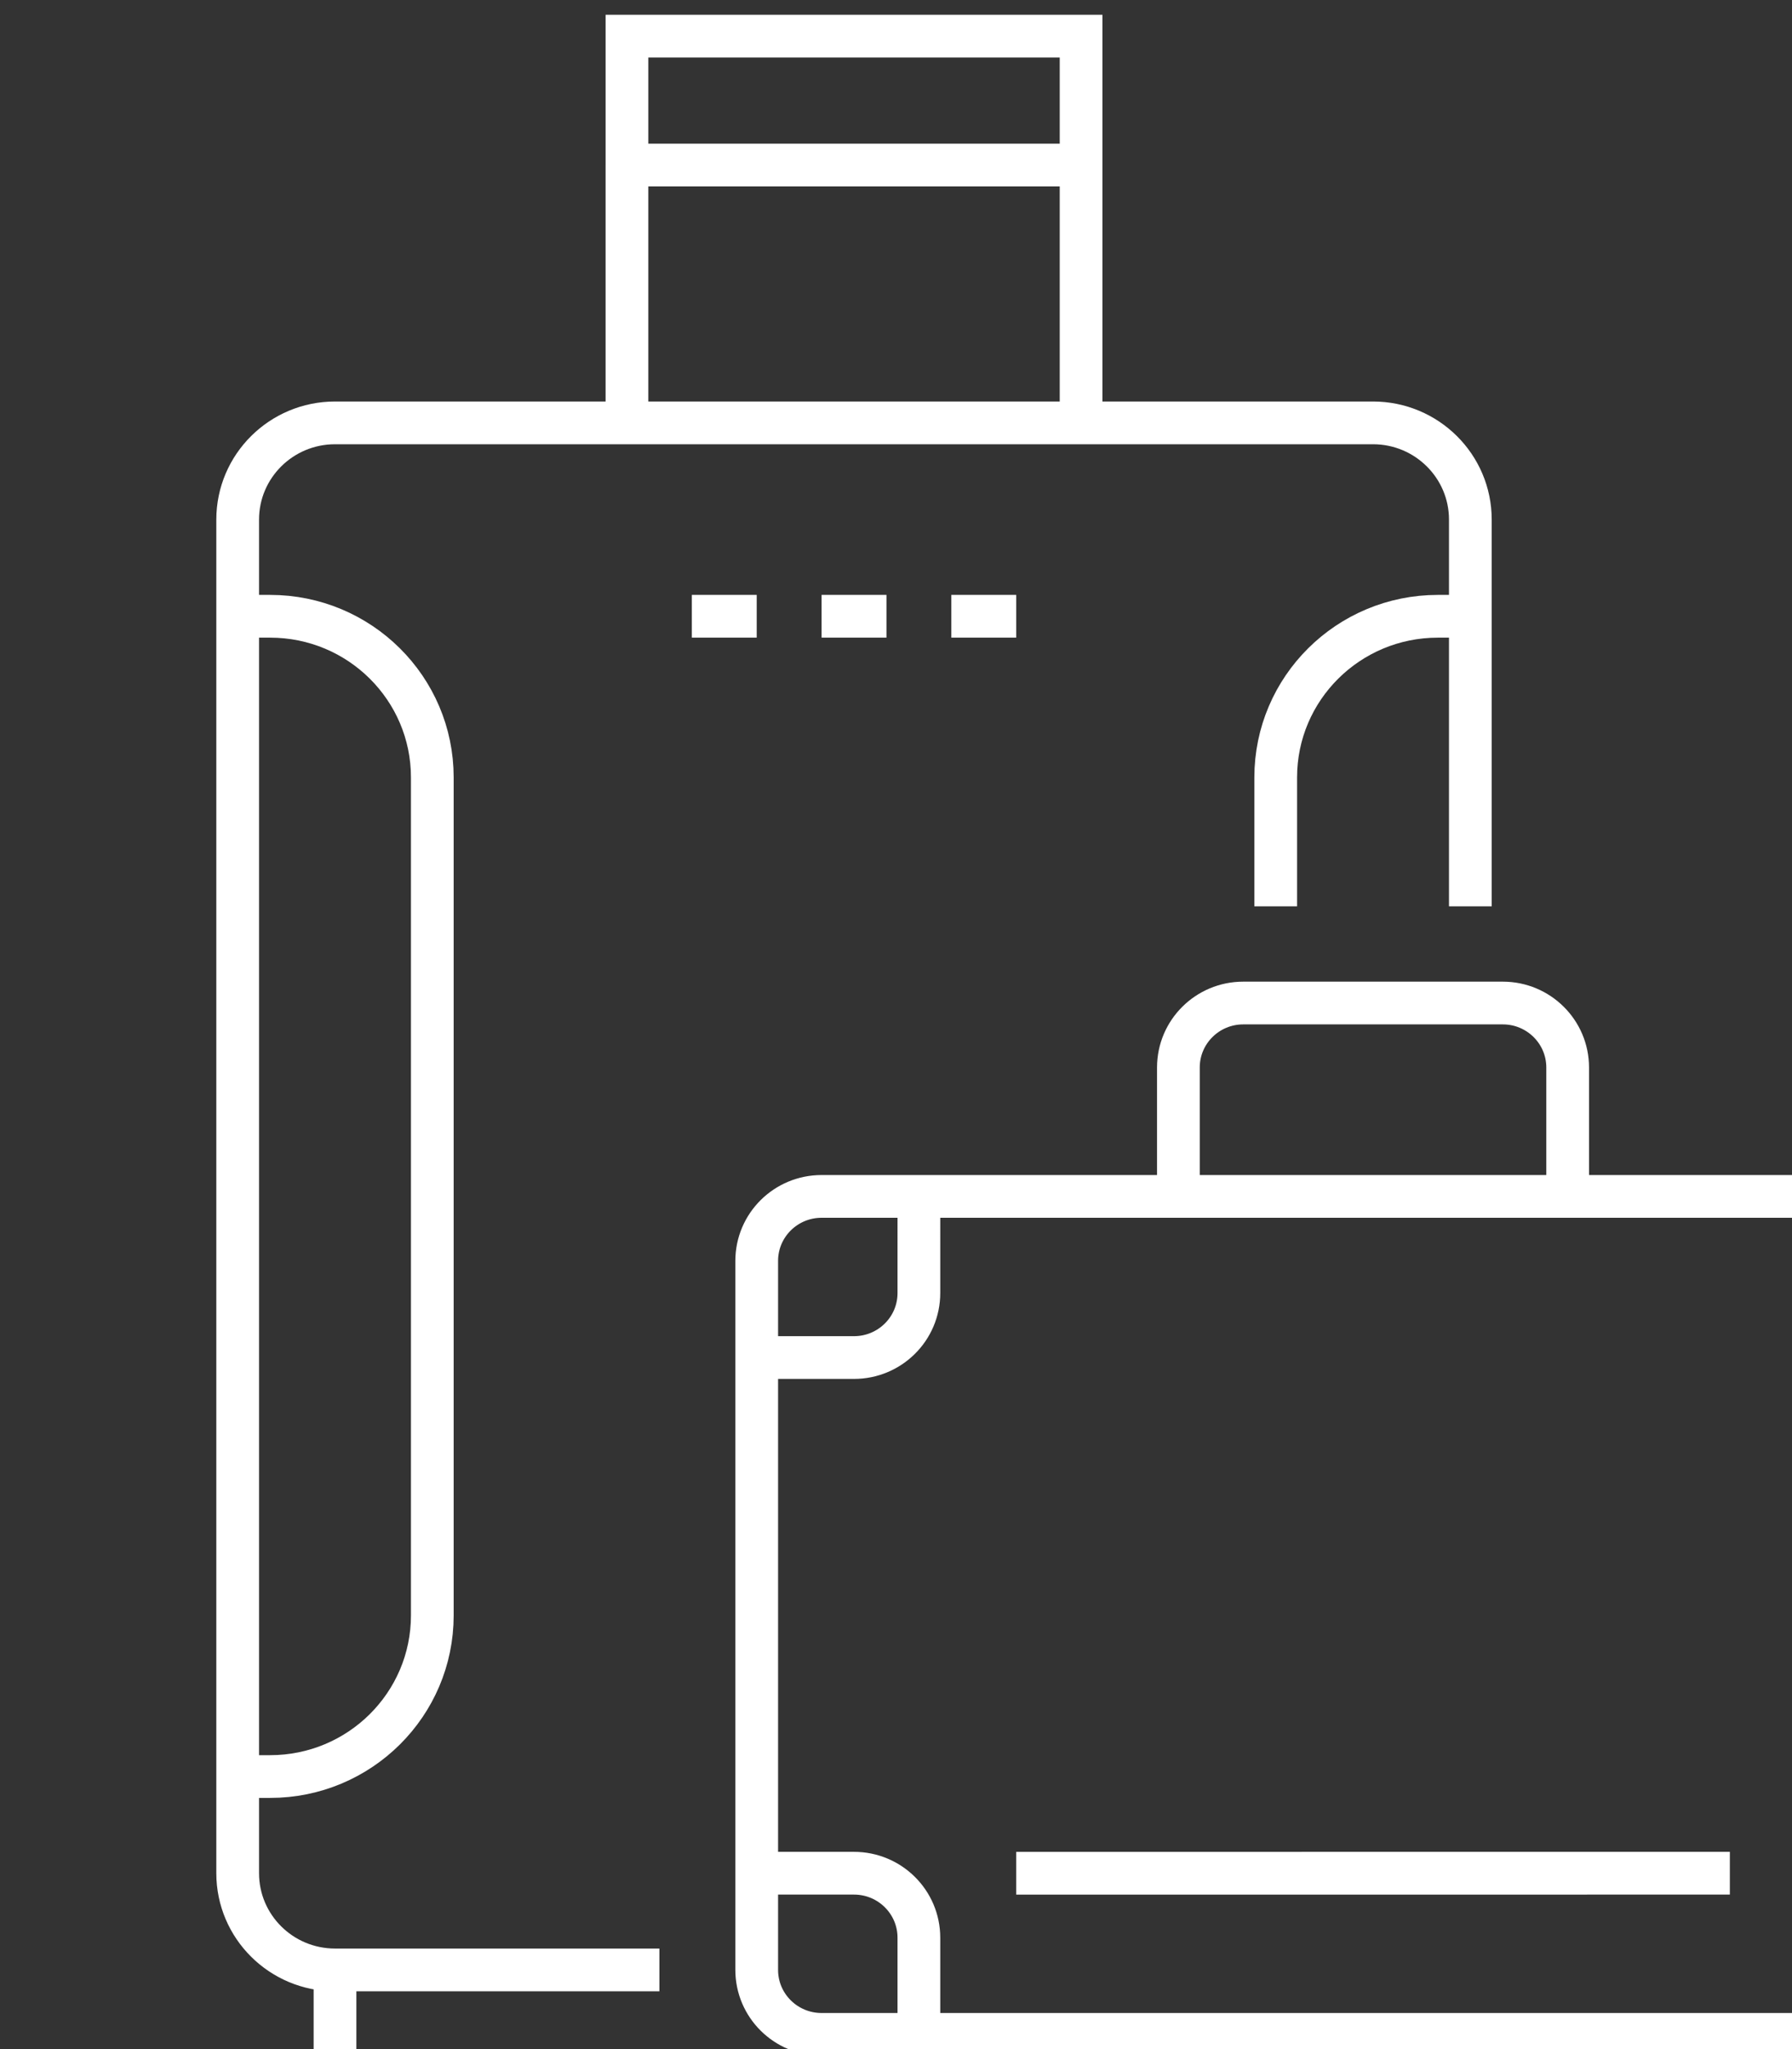 <?xml version="1.0" encoding="UTF-8" standalone="no"?>
<!-- Created with Inkscape (http://www.inkscape.org/) -->

<svg
   width="29.633mm"
   height="33.867mm"
   viewBox="0 0 29.633 33.867"
   version="1.1"
   id="svg1"
   sodipodi:docname="aaa-voo-hotel.svg"
   inkscape:version="1.3.2 (091e20e, 2023-11-25, custom)"
   xmlns:inkscape="http://www.inkscape.org/namespaces/inkscape"
   xmlns:sodipodi="http://sodipodi.sourceforge.net/DTD/sodipodi-0.dtd"
   xmlns="http://www.w3.org/2000/svg"
   xmlns:svg="http://www.w3.org/2000/svg">
  <rect x="0" y="0" width="29.633" height="33.867" fill="#333333" stroke="none"/>
  <sodipodi:namedview
     id="namedview1"
     pagecolor="#7967ff"
     bordercolor="#000000"
     borderopacity="0.25"
     inkscape:showpageshadow="2"
     inkscape:pageopacity="0.0"
     inkscape:pagecheckerboard="0"
     inkscape:deskcolor="#d1d1d1"
     inkscape:document-units="mm"
     inkscape:zoom="3.9765623"
     inkscape:cx="64.000004"
     inkscape:cy="64.000004"
     inkscape:window-width="1366"
     inkscape:window-height="705"
     inkscape:window-x="-8"
     inkscape:window-y="305"
     inkscape:window-maximized="1"
     inkscape:current-layer="g457"
     inkscape:export-bgcolor="#ffffff00" />
  <defs
     id="defs1">
    <clipPath
       clipPathUnits="userSpaceOnUse"
       id="clipPath61">
      <path
         d="M 0,0 H 1920 V 1080 H 0 Z"
         transform="translate(-650.098,-702.058)"
         id="path61" />
    </clipPath>
  </defs>
  <g
     inkscape:label="Camada 1"
     inkscape:groupmode="layer"
     id="layer1"
     transform="translate(-2269.898,-149.907)">
    <g
       id="g457"
       transform="matrix(0.265,0,0,0.265,3.7381103e-5,3.5828747e-6)">
      <g
         id="g59"
         transform="translate(7740.001,184.622)">
        <path
           id="path60"
           d="m 0,0 h -15.185 c -2.515,0 -4.556,2.026 -4.556,4.524 v 63.333 c 0,2.497 2.041,4.524 4.556,4.524 h 48.592 c 2.515,0 4.556,-2.027 4.556,-4.524 V 49.762 M -15.185,0 V -4.524 M 1.519,63.333 h 3.037 m 3.037,0 h 3.037 m 3.037,0 h 3.037 m 3.037,21.111 V 72.381 m -21.259,0 v 12.063 m 21.259,0 H -1.518 v 6.032 H 19.741 Z M 62.259,0 c 0,-1.666 -1.36,-3.016 -3.037,-3.016 H 7.593 c -1.678,0 -3.037,1.35 -3.037,3.016 v 33.174 c 0,1.666 1.359,3.016 3.037,3.016 h 51.629 c 1.677,0 3.037,-1.35 3.037,-3.016 z M 24.296,36.19 v 6.032 c 0,1.666 1.36,3.016 3.037,3.016 h 12.149 c 1.677,0 3.037,-1.35 3.037,-3.016 V 36.19 m 19.74,-7.539 h -4.555 c -1.678,0 -3.037,1.35 -3.037,3.016 V 36.19 M 4.556,28.651 h 4.555 c 1.677,0 3.037,1.35 3.037,3.016 V 36.19 M 62.259,4.524 h -4.555 c -1.678,0 -3.037,-1.351 -3.037,-3.016 V -3.016 M 4.556,4.524 h 4.555 c 1.677,0 3.037,-1.351 3.037,-3.016 v -4.524 m 4.556,7.54 H 50.111 M 37.963,63.333 h -1.519 c -4.193,0 -7.592,-3.375 -7.592,-7.54 V 49.762 M -19.741,9.047 h 1.519 c 4.193,0 7.592,3.376 7.592,7.54 v 39.206 c 0,4.165 -3.399,7.54 -7.592,7.54 h -1.519"
           style="fill:none;stroke:#ffffff;stroke-width:2;stroke-linecap:butt;stroke-linejoin:miter;stroke-miterlimit:10;stroke-dasharray:none;stroke-opacity:1"
           transform="matrix(1.333,0,0,-1.333,866.798,503.923)"
           clip-path="url(#clipPath61)" />
      </g>
    </g>
  </g>
</svg>
